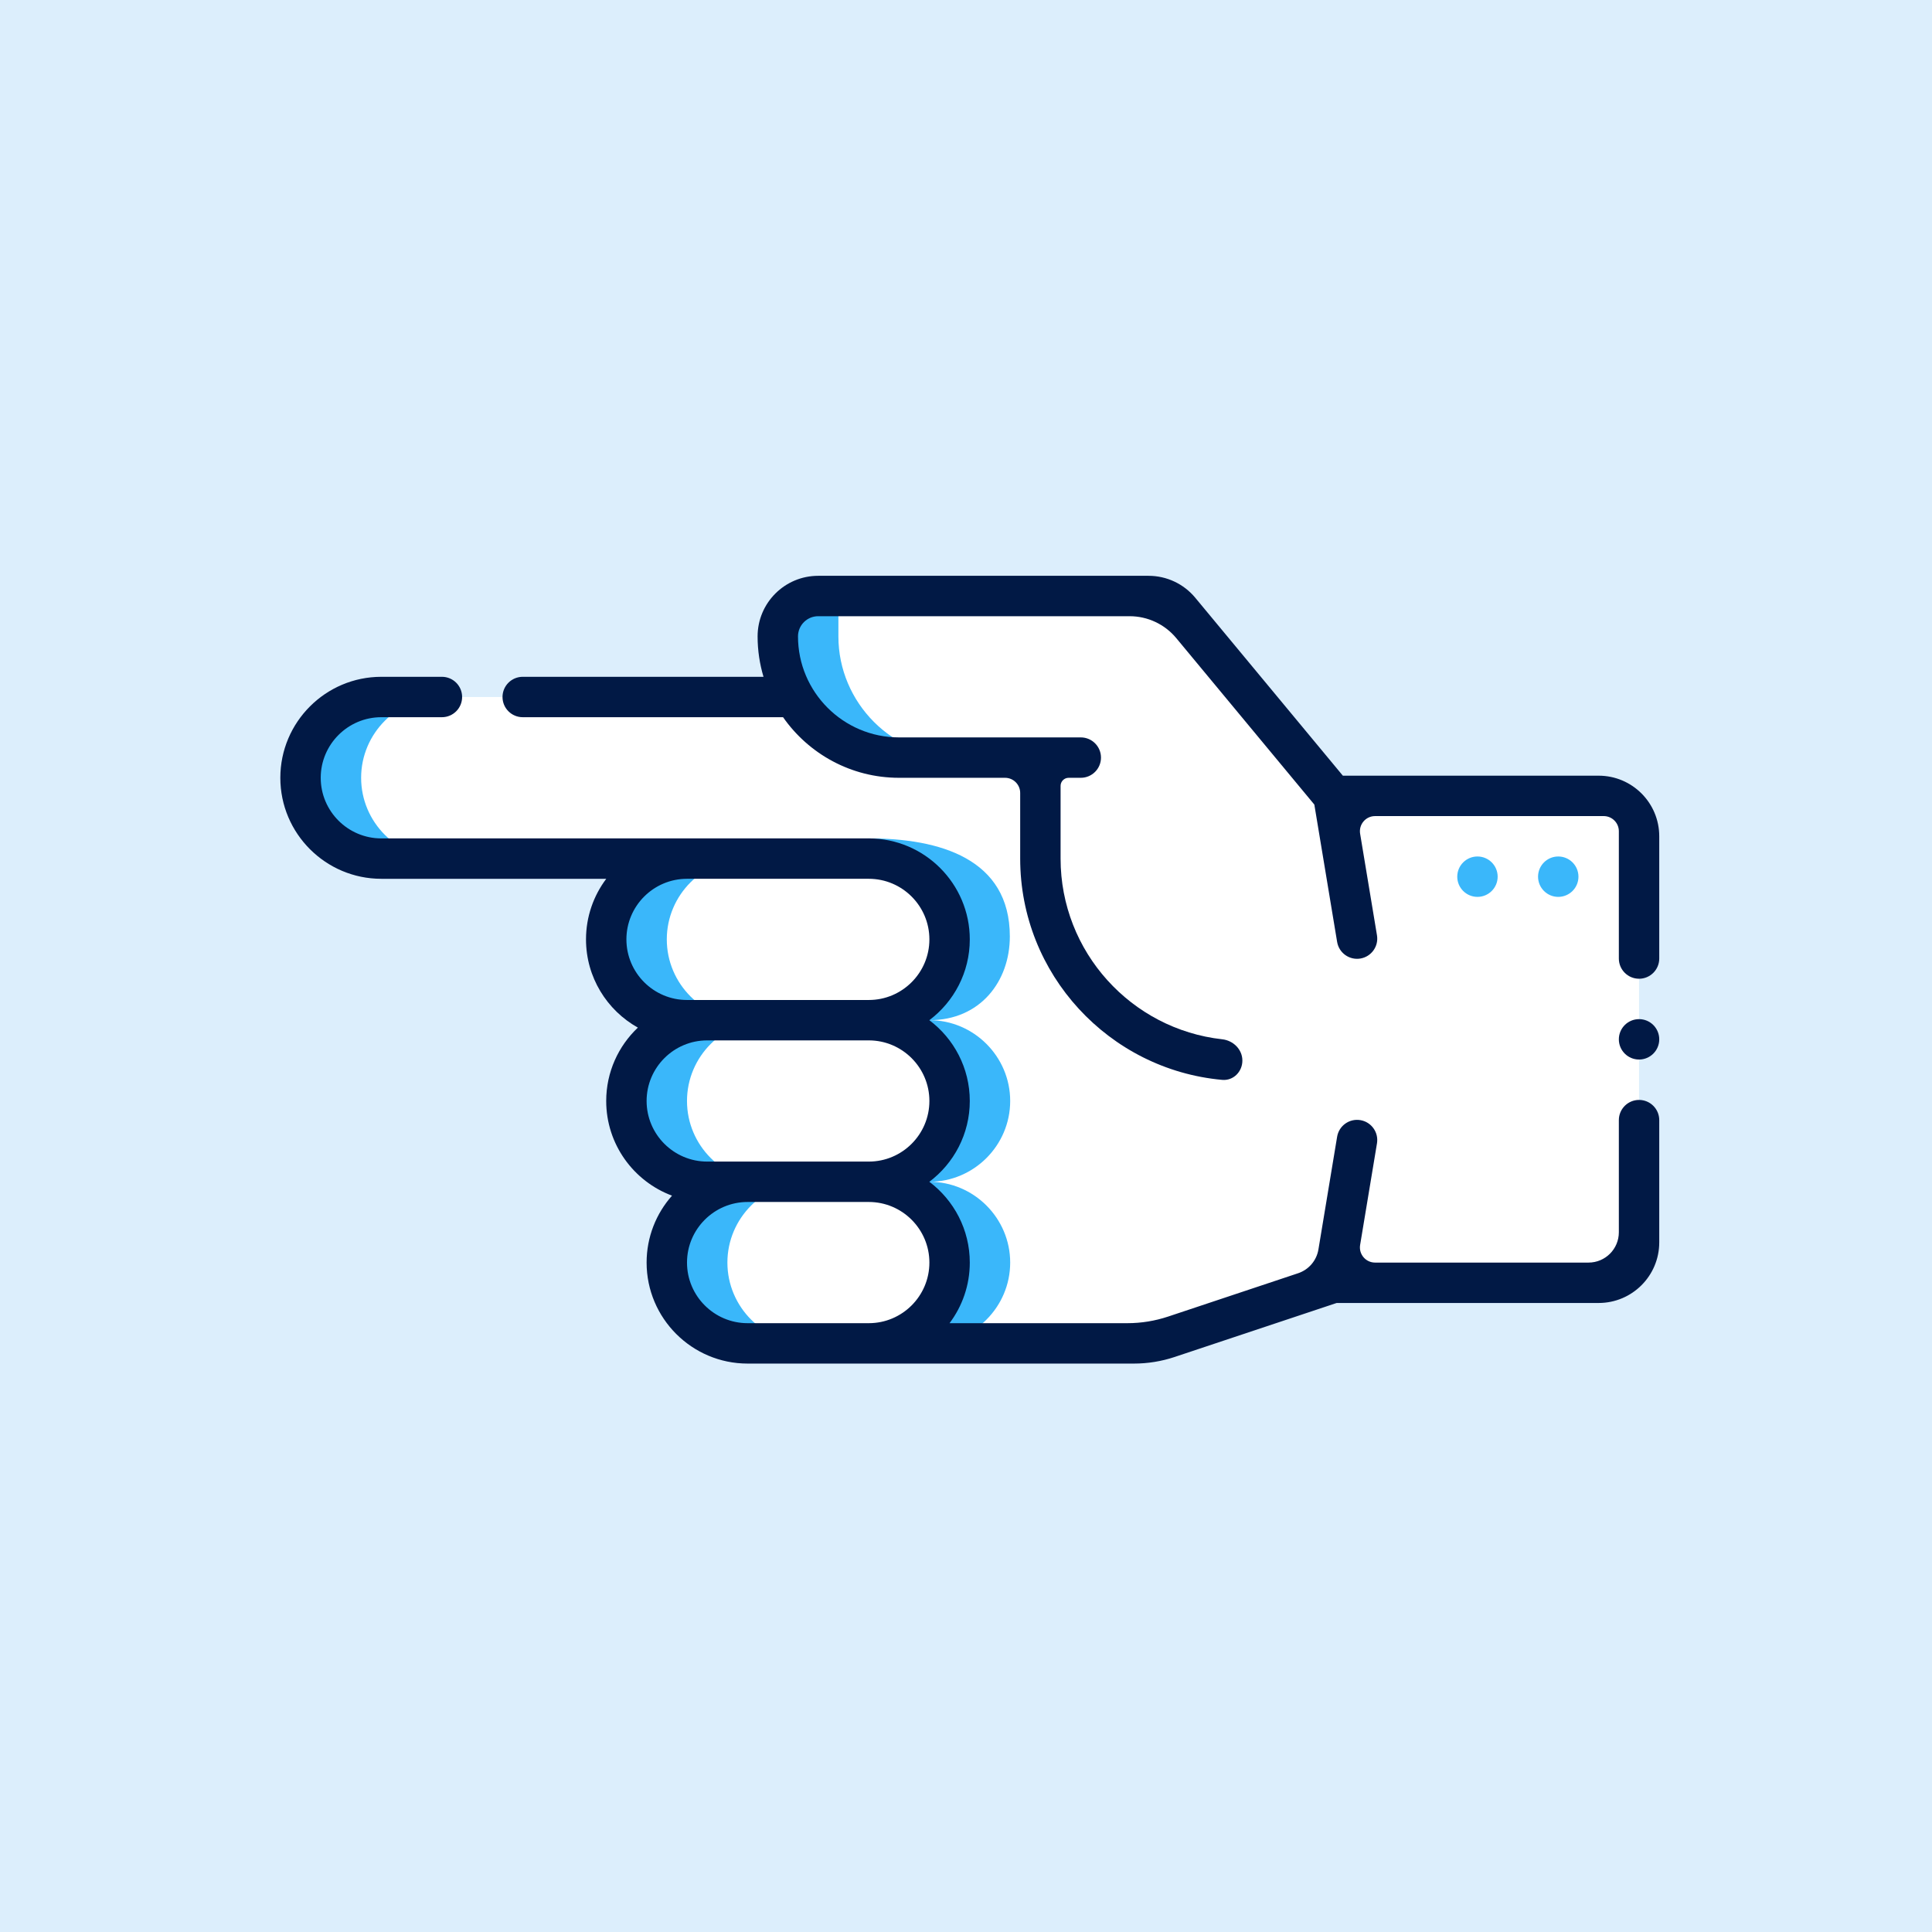 <svg xmlns="http://www.w3.org/2000/svg" width="255" height="255" viewBox="0 0 255 255" fill="none"><rect width="255" height="255" fill="#DCEEFC"></rect><path fill-rule="evenodd" clip-rule="evenodd" d="M50.33 91.996C44.465 91.996 39.666 96.795 39.666 102.66C39.666 108.525 44.466 113.324 50.33 113.324H114.67C120.535 113.324 125.334 118.123 125.334 123.988C125.334 129.854 120.536 134.652 114.67 134.652C120.534 134.652 125.334 139.451 125.334 145.316C125.334 151.182 120.536 155.98 114.67 155.98C120.535 155.98 125.334 160.779 125.334 166.645C125.334 172.51 120.535 177.309 114.67 177.309H151.994L175.988 169.311H216.334V105.047H175.988L154.106 78.666H102.66V83.998C102.66 86.906 103.447 89.639 104.819 91.996H50.33V91.996Z" fill="white"></path><path fill-rule="evenodd" clip-rule="evenodd" d="M125.334 123.988C125.334 129.854 120.536 134.652 114.67 134.652C120.534 134.652 125.334 139.451 125.334 145.316C125.334 151.182 120.536 155.98 114.67 155.98C120.535 155.98 125.334 160.779 125.334 166.645C125.334 172.51 120.535 177.309 114.67 177.309H122.668C128.533 177.309 133.332 172.51 133.332 166.645C133.332 160.779 128.533 155.98 122.668 155.98C128.533 155.98 133.332 151.182 133.332 145.316C133.332 139.451 128.532 134.652 122.668 134.652C129.392 134.652 133.286 129.514 133.286 123.603C133.286 113.324 124.001 110.658 114.67 110.658V113.324C120.517 113.324 125.334 118.125 125.334 123.988Z" fill="#3AB7FA"></path><path fill-rule="evenodd" clip-rule="evenodd" d="M90.676 113.324C84.811 113.324 80.012 118.123 80.012 123.988C80.012 129.854 84.81 134.652 90.676 134.652H114.67C120.536 134.652 125.334 129.854 125.334 123.988C125.334 118.123 120.535 113.324 114.67 113.324H90.676Z" fill="white"></path><path fill-rule="evenodd" clip-rule="evenodd" d="M114.67 134.652H93.342C87.477 134.652 82.678 139.451 82.678 145.316C82.678 151.182 87.477 155.98 93.342 155.98H114.67C120.536 155.98 125.334 151.182 125.334 145.316C125.334 139.451 120.534 134.652 114.67 134.652Z" fill="white"></path><path fill-rule="evenodd" clip-rule="evenodd" d="M114.67 155.98H98.674C92.809 155.98 88.01 160.779 88.01 166.645C88.01 172.51 92.809 177.309 98.674 177.309H114.67C120.535 177.309 125.334 172.51 125.334 166.645C125.334 160.779 120.535 155.98 114.67 155.98Z" fill="white"></path><path fill-rule="evenodd" clip-rule="evenodd" d="M50.33 91.996C44.465 91.996 39.666 96.795 39.666 102.66C39.666 108.525 44.465 113.324 50.33 113.324H58.328C52.463 113.324 47.664 108.525 47.664 102.66C47.664 96.795 52.463 91.996 58.328 91.996H50.33ZM110.658 78.666H102.66V83.998C102.66 92.755 109.822 99.994 118.656 99.994H126.654C117.821 99.994 110.658 92.755 110.658 83.998V78.666ZM106.672 155.98H101.339C95.474 155.98 90.675 151.182 90.675 145.316C90.675 139.451 95.474 134.652 101.339 134.652H98.674C92.808 134.652 88.009 129.854 88.009 123.988C88.009 118.123 92.808 113.324 98.674 113.324H90.676C84.811 113.324 80.012 118.123 80.012 123.988C80.012 129.854 84.81 134.652 90.676 134.652H93.342C87.477 134.652 82.678 139.451 82.678 145.316C82.678 151.182 87.477 155.98 93.342 155.98H98.674C92.809 155.98 88.01 160.779 88.01 166.645C88.01 172.51 92.809 177.309 98.674 177.309H106.672C100.807 177.309 96.008 172.51 96.008 166.645C96.007 160.779 100.806 155.98 106.672 155.98Z" fill="#3AB7FA"></path><path d="M208.336 115.711C208.336 117.183 207.142 118.377 205.67 118.377C204.198 118.377 203.004 117.183 203.004 115.711C203.004 114.238 204.198 113.045 205.67 113.045C207.142 113.045 208.336 114.238 208.336 115.711ZM197.672 115.711C197.672 117.183 196.478 118.377 195.006 118.377C193.533 118.377 192.34 117.183 192.34 115.711C192.34 114.238 193.533 113.045 195.006 113.045C196.478 113.045 197.672 114.238 197.672 115.711Z" fill="#3AB7FA"></path><path d="M213.668 137.179C213.668 135.706 214.862 134.513 216.334 134.513C217.806 134.513 219 135.706 219 137.179C219 138.651 217.806 139.845 216.334 139.845C214.862 139.845 213.668 138.651 213.668 137.179Z" fill="#011945"></path><path d="M177.241 102.381L157.757 78.892C156.237 77.06 153.98 76 151.6 76H107.992C103.575 76 99.994 79.581 99.994 83.998C99.994 85.851 100.269 87.639 100.774 89.33H68.992C67.52 89.33 66.326 90.524 66.326 91.996C66.326 93.469 67.52 94.662 68.992 94.662H103.354C106.731 99.492 112.329 102.66 118.656 102.66H132.652C133.756 102.66 134.652 103.556 134.652 104.66V113.324C134.652 128.597 146.387 141.18 161.314 142.53C162.781 142.663 163.978 141.457 163.978 139.984C163.978 138.512 162.78 137.334 161.316 137.172C149.334 135.843 139.984 125.655 139.984 113.324V103.727C139.984 103.138 140.461 102.66 141.05 102.66H142.65C144.122 102.66 145.316 101.467 145.316 99.994C145.316 98.522 144.122 97.328 142.65 97.328H118.656C111.306 97.328 105.326 91.348 105.326 83.998C105.326 82.526 106.52 81.332 107.992 81.332H149.095C151.476 81.332 153.733 82.392 155.253 84.225L173.476 106.194L176.484 124.321C176.725 125.774 178.098 126.756 179.551 126.515C181.003 126.274 181.985 124.901 181.744 123.448L179.519 110.041C179.317 108.822 180.257 107.713 181.492 107.713H211.668C212.773 107.713 213.668 108.609 213.668 109.713V126.515C213.668 127.987 214.862 129.181 216.334 129.181C217.806 129.181 219 127.987 219 126.515V110.381C219 105.963 215.418 102.381 211 102.381H177.241Z" fill="#011945"></path><path d="M213.668 162.645C213.668 164.854 211.877 166.645 209.668 166.645H181.492C180.257 166.645 179.317 165.536 179.519 164.317L181.744 150.909C181.985 149.457 181.003 148.084 179.551 147.843C178.098 147.602 176.725 148.584 176.484 150.036L174.016 164.912C173.773 166.375 172.741 167.583 171.335 168.052L154.178 173.771C152.445 174.348 150.63 174.643 148.803 174.643H125.328C127.005 172.414 128 169.643 128 166.645C128 162.289 125.9 158.415 122.66 155.981C125.9 153.547 128 149.672 128 145.317C128 140.961 125.9 137.087 122.659 134.653C125.9 132.219 128 128.345 128 123.989C128 116.638 122.02 110.659 114.67 110.659H50.33C45.92 110.659 42.332 107.07 42.332 102.661C42.332 98.251 45.92 94.662 50.33 94.662H58.328C59.8 94.662 60.994 93.469 60.994 91.996C60.994 90.524 59.8 89.33 58.328 89.33H50.33C42.98 89.33 37 95.31 37 102.661C37 110.011 42.98 115.991 50.33 115.991H80.019C78.341 118.22 77.346 120.99 77.346 123.989C77.346 128.987 80.111 133.351 84.191 135.632C81.619 138.064 80.012 141.506 80.012 145.316C80.012 151.034 83.631 155.923 88.698 157.812C86.612 160.165 85.344 163.259 85.344 166.645C85.344 173.995 91.323 179.975 98.674 179.975H149.668C151.495 179.975 153.31 179.68 155.043 179.102L176.421 171.977H211C215.418 171.977 219 168.395 219 163.977V147.843C219 146.37 217.806 145.177 216.334 145.177C214.862 145.177 213.668 146.37 213.668 147.843V162.645ZM82.678 123.988C82.678 119.578 86.266 115.99 90.676 115.99H114.67C119.08 115.99 122.668 119.578 122.668 123.988C122.668 128.398 119.08 131.986 114.67 131.986H90.676C86.266 131.986 82.678 128.398 82.678 123.988ZM85.344 145.316C85.344 140.906 88.932 137.318 93.342 137.318H114.67C119.08 137.318 122.668 140.906 122.668 145.316C122.668 149.726 119.08 153.314 114.67 153.314H93.342C88.932 153.314 85.344 149.726 85.344 145.316ZM114.67 174.643H98.674C94.264 174.643 90.676 171.054 90.676 166.645C90.676 162.235 94.264 158.646 98.674 158.646H114.67C119.08 158.646 122.668 162.235 122.668 166.645C122.668 171.054 119.08 174.643 114.67 174.643Z" fill="#011945"></path></svg>